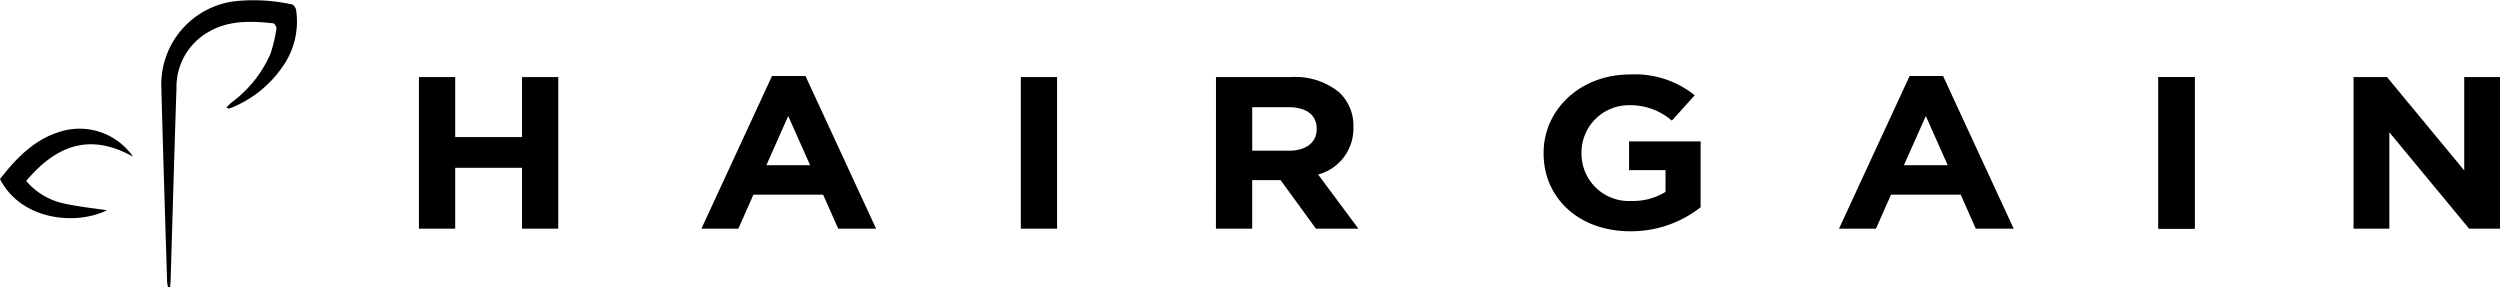 <svg viewBox="0 0 251.012 28.841" xmlns="http://www.w3.org/2000/svg">
  <path d="M52.414 7.739v6.023h-6.71V7.739h-3.641v15.22h3.641v-6.11h6.71v6.109h3.639V7.739ZM79.141 11.65l2.2 4.938h-4.394Zm-1.626-4.022-7.09 15.331h3.71l1.511-3.414h7l1.512 3.414h3.805l-7.09-15.331ZM102.494 7.736h3.641v15.221h-3.641zM129.413 15.131c1.773 0 2.789-.87 2.789-2.152v-.045c0-1.436-1.088-2.173-2.861-2.173h-3.613v4.37Zm-7.323-7.393h7.562a6.95 6.95 0 0 1 4.821 1.543 4.58 4.58 0 0 1 1.416 3.478v.042a4.77 4.77 0 0 1-3.544 4.72l4.041 5.435h-4.261l-3.545-4.869h-2.854v4.87h-3.64ZM154.985 15.392v-.044c0-4.326 3.661-7.872 8.673-7.872a9.57 9.57 0 0 1 6.5 2.089l-2.294 2.545a6.38 6.38 0 0 0-4.324-1.545 4.75 4.75 0 0 0-4.75 4.741v.043a4.75 4.75 0 0 0 4.668 4.834q.17 0 .342-.006a6.17 6.17 0 0 0 3.427-.915v-2.179h-3.661v-2.887h7.185v6.61a11.28 11.28 0 0 1-7.067 2.414c-5.15 0-8.7-3.327-8.7-7.829M195.561 16.588l-2.2-4.938-2.2 4.938Zm-3.827-8.96h3.359l7.09 15.331h-3.805l-1.511-3.414h-7l-1.511 3.414h-3.71ZM216.715 7.736h3.641v15.221h-3.641z"></path>
  <path d="M216.715 7.736h3.639v15.223h-3.639zM236.307 7.739h3.36l7.753 9.37v-9.37h3.592v15.22h-3.1l-8.01-9.677v9.677h-3.594ZM16.857 28.841c-.028-.22-.075-.44-.082-.661-.2-6.451-.405-12.9-.575-19.352a8.425 8.425 0 0 1 7.413-8.71 18.1 18.1 0 0 1 5.709.327c.167.027.376.35.409.56a7.84 7.84 0 0 1-1.364 5.7 11.4 11.4 0 0 1-5.15 4.119 1 1 0 0 1-.257.071c-.036 0-.077-.032-.231-.1.189-.186.336-.353.506-.494a12.1 12.1 0 0 0 3.922-4.9 15 15 0 0 0 .6-2.544c.029-.154-.185-.5-.313-.516-2.239-.238-4.479-.321-6.515.87A6.33 6.33 0 0 0 17.721 8.8c-.216 6.427-.394 12.856-.588 19.284-.008.252-.036.5-.054.756h-.222M13.364 15.737c-4.478-2.51-7.827-1.006-10.734 2.43a6.85 6.85 0 0 0 3.8 2.266c1.434.321 2.907.464 4.313.678-3.209 1.571-8.66.953-10.743-3.136 1.688-2.161 3.548-4.1 6.35-4.846a6.54 6.54 0 0 1 7.014 2.608"></path>
</svg>
